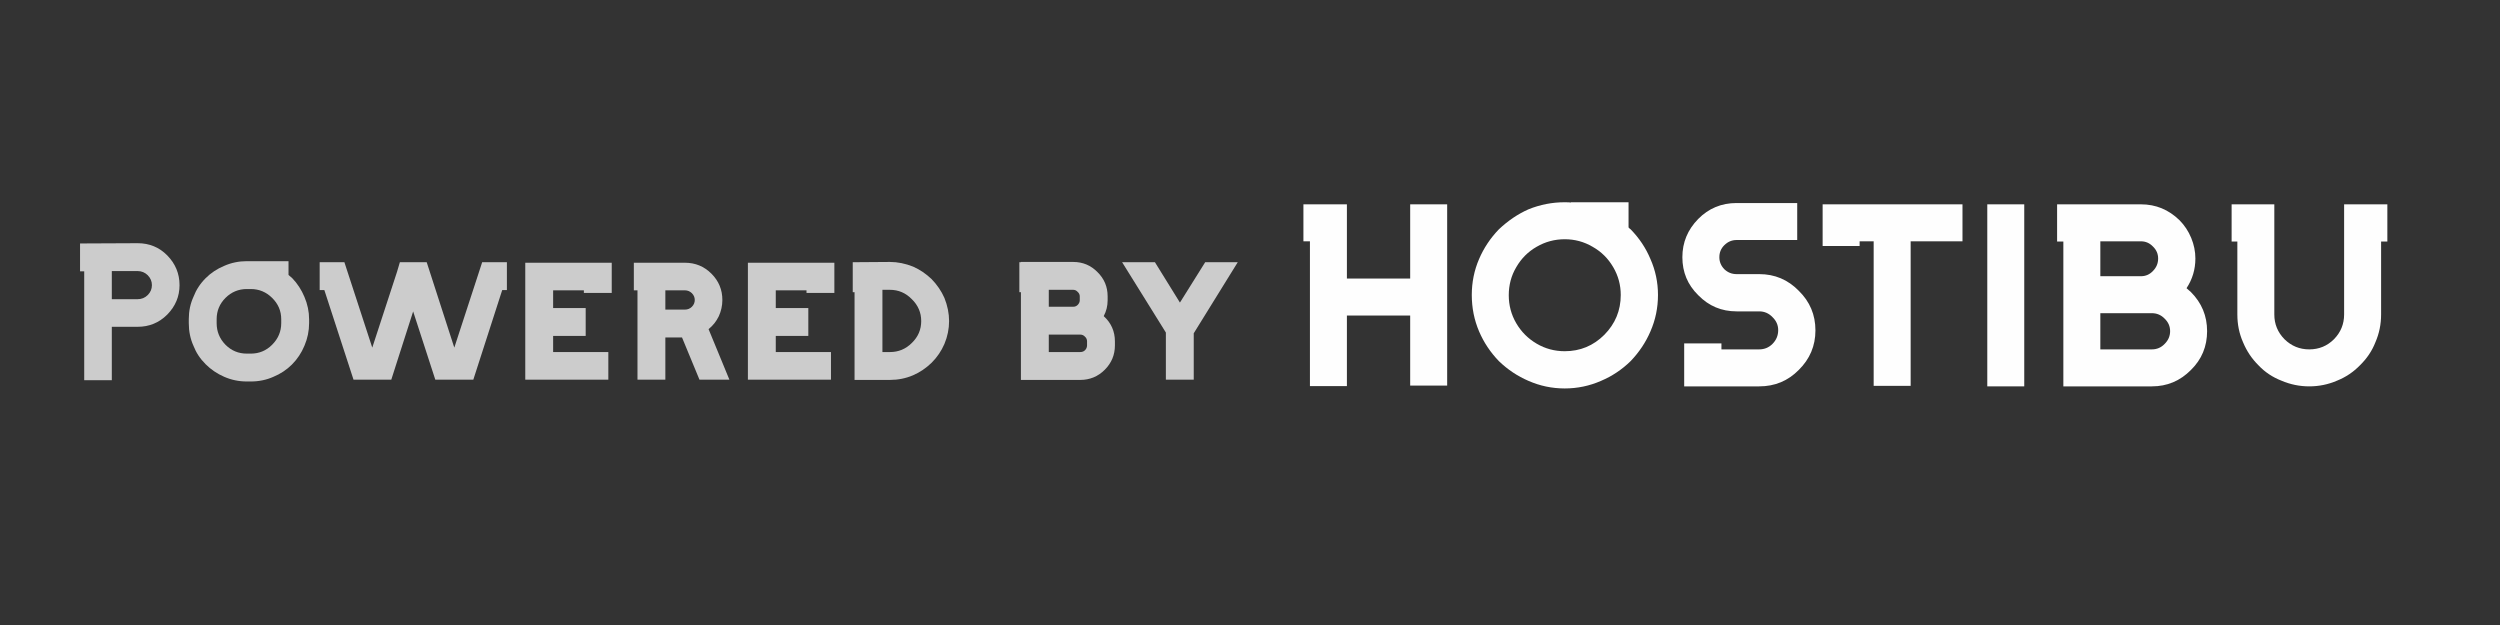 <svg xmlns="http://www.w3.org/2000/svg" xmlns:xlink="http://www.w3.org/1999/xlink" width="200" zoomAndPan="magnify" viewBox="0 0 150 37.5" height="50" preserveAspectRatio="xMidYMid meet" version="1.0"><rect x="0" y="0" width="150" height="37.5" fill="#333333" stroke="none"/><defs><g/></defs><g fill="#cccccc" fill-opacity="1"><g transform="translate(4.803, 22.764)"><g><path d="M 0 -6.484 L 0 -8.156 L 3.453 -8.172 C 4.16 -8.172 4.754 -7.926 5.234 -7.438 C 5.723 -6.938 5.969 -6.344 5.969 -5.656 C 5.969 -4.977 5.723 -4.391 5.234 -3.891 C 4.742 -3.398 4.148 -3.156 3.453 -3.156 L 1.906 -3.156 L 1.906 0.047 L 0.25 0.047 L 0.25 -6.484 Z M 1.906 -4.812 L 3.453 -4.812 C 3.691 -4.812 3.895 -4.895 4.062 -5.062 C 4.227 -5.227 4.312 -5.426 4.312 -5.656 C 4.312 -5.883 4.227 -6.082 4.062 -6.25 C 3.895 -6.414 3.691 -6.5 3.453 -6.5 L 1.906 -6.5 Z M 1.906 -4.812 "/></g></g></g><g fill="#cccccc" fill-opacity="1"><g transform="translate(11.327, 22.764)"><g><path d="M 0 -3.375 L 0 -3.609 C 0 -4.098 0.094 -4.547 0.281 -4.953 C 0.438 -5.367 0.68 -5.742 1.016 -6.078 C 1.328 -6.391 1.695 -6.633 2.125 -6.812 C 2.551 -7 3.004 -7.094 3.484 -7.094 L 5.984 -7.094 L 5.984 -6.266 C 6.035 -6.223 6.109 -6.16 6.203 -6.078 C 6.516 -5.754 6.758 -5.379 6.938 -4.953 C 7.125 -4.516 7.219 -4.066 7.219 -3.609 L 7.219 -3.375 C 7.219 -2.906 7.125 -2.453 6.938 -2.016 C 6.758 -1.586 6.508 -1.211 6.188 -0.891 C 5.875 -0.578 5.504 -0.332 5.078 -0.156 C 4.66 0.031 4.207 0.125 3.719 0.125 L 3.484 0.125 C 3.004 0.125 2.551 0.031 2.125 -0.156 C 1.695 -0.344 1.328 -0.594 1.016 -0.906 C 0.68 -1.238 0.438 -1.609 0.281 -2.016 C 0.094 -2.43 0 -2.883 0 -3.375 Z M 1.672 -3.375 C 1.672 -2.875 1.848 -2.441 2.203 -2.078 C 2.555 -1.723 2.984 -1.547 3.484 -1.547 L 3.719 -1.547 C 4.219 -1.547 4.645 -1.723 5 -2.078 C 5.363 -2.441 5.547 -2.875 5.547 -3.375 L 5.547 -3.609 C 5.547 -4.109 5.363 -4.535 5 -4.891 C 4.645 -5.242 4.219 -5.422 3.719 -5.422 L 3.484 -5.422 C 2.984 -5.422 2.555 -5.242 2.203 -4.891 C 1.848 -4.535 1.672 -4.109 1.672 -3.609 Z M 1.672 -3.375 "/></g></g></g><g fill="#cccccc" fill-opacity="1"><g transform="translate(19.18, 22.764)"><g><path d="M 0 -5.359 L 0 -7.031 L 1.484 -7.031 L 1.672 -6.453 L 3.156 -1.906 L 4.641 -6.453 L 4.812 -7.031 L 6.422 -7.031 L 6.609 -6.453 L 8.078 -1.906 L 9.562 -6.453 L 9.75 -7.031 L 11.234 -7.031 L 11.234 -5.359 L 10.953 -5.359 L 9.219 0.016 L 6.938 0.016 L 5.609 -4.078 L 4.297 0.016 L 2.031 0.016 L 0.281 -5.359 Z M 0 -5.359 "/></g></g></g><g fill="#cccccc" fill-opacity="1"><g transform="translate(31.516, 22.764)"><g><path d="M 0 0.016 L 0 -7 L 5.188 -7 L 5.188 -5.188 L 3.516 -5.188 L 3.516 -5.344 L 1.672 -5.344 L 1.672 -4.281 L 3.625 -4.281 L 3.625 -2.609 L 1.672 -2.609 L 1.672 -1.641 L 4.984 -1.641 L 4.984 0.016 Z M 0 0.016 "/></g></g></g><g fill="#cccccc" fill-opacity="1"><g transform="translate(38.03, 22.764)"><g><path d="M 0 -5.344 L 0 -7 L 3.062 -7 C 3.688 -7 4.219 -6.781 4.656 -6.344 C 5.094 -5.906 5.312 -5.379 5.312 -4.766 C 5.312 -4.422 5.238 -4.094 5.094 -3.781 C 4.945 -3.477 4.742 -3.223 4.484 -3.016 L 5.734 0.016 L 3.938 0.016 L 2.891 -2.516 L 1.891 -2.516 L 1.891 0.016 L 0.219 0.016 L 0.219 -5.344 Z M 1.891 -4.188 L 3.062 -4.188 C 3.227 -4.188 3.367 -4.242 3.484 -4.359 C 3.598 -4.473 3.656 -4.609 3.656 -4.766 C 3.656 -4.922 3.598 -5.055 3.484 -5.172 C 3.367 -5.285 3.227 -5.344 3.062 -5.344 L 1.891 -5.344 Z M 1.891 -4.188 "/></g></g></g><g fill="#cccccc" fill-opacity="1"><g transform="translate(44.874, 22.764)"><g><path d="M 0 0.016 L 0 -7 L 5.188 -7 L 5.188 -5.188 L 3.516 -5.188 L 3.516 -5.344 L 1.672 -5.344 L 1.672 -4.281 L 3.625 -4.281 L 3.625 -2.609 L 1.672 -2.609 L 1.672 -1.641 L 4.984 -1.641 L 4.984 0.016 Z M 0 0.016 "/></g></g></g><g fill="#cccccc" fill-opacity="1"><g transform="translate(51.164, 22.764)"><g><path d="M 0 -5.234 L 0 -7.031 L 2.234 -7.047 C 2.691 -7.047 3.156 -6.953 3.625 -6.766 C 4.031 -6.586 4.398 -6.336 4.734 -6.016 C 5.066 -5.672 5.32 -5.297 5.5 -4.891 C 5.688 -4.422 5.781 -3.957 5.781 -3.5 C 5.781 -3.031 5.688 -2.57 5.5 -2.125 C 5.32 -1.707 5.066 -1.332 4.734 -1 C 4.398 -0.676 4.031 -0.426 3.625 -0.25 C 3.188 -0.062 2.723 0.031 2.234 0.031 L 0.109 0.031 L 0.109 -5.234 Z M 1.781 -1.641 L 2.234 -1.641 C 2.742 -1.641 3.18 -1.82 3.547 -2.188 C 3.922 -2.551 4.109 -2.988 4.109 -3.5 C 4.109 -4.008 3.922 -4.445 3.547 -4.812 C 3.18 -5.188 2.742 -5.375 2.234 -5.375 L 1.781 -5.375 Z M 1.781 -1.641 "/></g></g></g><g fill="#cccccc" fill-opacity="1"><g transform="translate(58.041, 22.764)"><g/></g></g><g fill="#cccccc" fill-opacity="1"><g transform="translate(61.161, 22.764)"><g><path d="M 0 -5.234 L 0 -7.031 L 0.094 -7.031 L 0.094 -7.047 L 3.234 -7.047 C 3.805 -7.047 4.289 -6.844 4.688 -6.438 C 5.094 -6.039 5.297 -5.555 5.297 -4.984 L 5.297 -4.75 C 5.297 -4.406 5.219 -4.086 5.062 -3.797 C 5.508 -3.391 5.734 -2.883 5.734 -2.281 L 5.734 -2.047 C 5.734 -1.473 5.531 -0.984 5.125 -0.578 C 4.719 -0.172 4.227 0.031 3.656 0.031 L 0.094 0.031 L 0.094 -5.234 Z M 1.766 -1.641 L 3.656 -1.641 C 3.77 -1.641 3.863 -1.676 3.938 -1.75 C 4.02 -1.832 4.062 -1.93 4.062 -2.047 L 4.062 -2.281 C 4.062 -2.395 4.02 -2.488 3.938 -2.562 C 3.863 -2.645 3.77 -2.688 3.656 -2.688 L 1.766 -2.688 Z M 1.766 -4.359 L 3.234 -4.359 C 3.336 -4.359 3.426 -4.395 3.5 -4.469 C 3.582 -4.551 3.625 -4.645 3.625 -4.75 L 3.625 -4.984 C 3.625 -5.086 3.582 -5.176 3.5 -5.25 C 3.426 -5.332 3.336 -5.375 3.234 -5.375 L 1.766 -5.375 Z M 1.766 -4.359 "/></g></g></g><g fill="#cccccc" fill-opacity="1"><g transform="translate(67.327, 22.764)"><g><path d="M 0 -7.031 L 1.969 -7.031 L 3.469 -4.609 L 4.984 -7.031 L 6.938 -7.031 L 4.297 -2.766 L 4.297 0.016 L 2.625 0.016 L 2.625 -2.812 Z M 0 -7.031 "/></g></g></g><g fill="#fefefe" fill-opacity="1"><g transform="translate(74.036, 23.135)"><g/></g></g><g fill="#fefefe" fill-opacity="1"><g transform="translate(78.205, 23.135)"><g><path d="M 0 -8.656 L 0 -10.875 L 2.609 -10.875 L 2.609 -6.422 L 6.406 -6.422 L 6.406 -10.875 L 8.625 -10.875 L 8.625 0 L 6.406 0 L 6.406 -4.203 L 2.609 -4.203 L 2.609 0.031 L 0.391 0.031 L 0.391 -8.656 Z M 0 -8.656 "/></g></g></g><g fill="#fefefe" fill-opacity="1"><g transform="translate(88.307, 23.135)"><g><path d="M 0 -5.438 C 0 -6.195 0.145 -6.914 0.438 -7.594 C 0.719 -8.25 1.113 -8.844 1.625 -9.375 C 2.176 -9.895 2.77 -10.297 3.406 -10.578 C 4.102 -10.859 4.828 -11 5.578 -11 C 5.754 -11 5.879 -10.992 5.953 -10.984 L 5.953 -11 L 9.406 -11 L 9.406 -9.484 C 9.426 -9.473 9.445 -9.453 9.469 -9.422 C 9.5 -9.398 9.52 -9.383 9.531 -9.375 C 10.051 -8.844 10.445 -8.25 10.719 -7.594 C 11.02 -6.914 11.172 -6.195 11.172 -5.438 C 11.172 -4.664 11.02 -3.938 10.719 -3.25 C 10.438 -2.594 10.039 -2 9.531 -1.469 C 9.008 -0.957 8.414 -0.562 7.75 -0.281 C 7.062 0.02 6.336 0.172 5.578 0.172 C 4.816 0.172 4.094 0.02 3.406 -0.281 C 2.75 -0.562 2.156 -0.957 1.625 -1.469 C 1.113 -2 0.719 -2.594 0.438 -3.25 C 0.145 -3.938 0 -4.664 0 -5.438 Z M 2.672 -7.109 C 2.367 -6.598 2.219 -6.035 2.219 -5.422 C 2.219 -4.816 2.367 -4.254 2.672 -3.734 C 2.973 -3.223 3.379 -2.816 3.891 -2.516 C 4.41 -2.211 4.973 -2.062 5.578 -2.062 C 6.504 -2.062 7.297 -2.391 7.953 -3.047 C 8.609 -3.711 8.938 -4.508 8.938 -5.438 C 8.938 -6.039 8.785 -6.598 8.484 -7.109 C 8.18 -7.629 7.77 -8.035 7.25 -8.328 C 6.738 -8.629 6.18 -8.781 5.578 -8.781 C 4.973 -8.781 4.41 -8.629 3.891 -8.328 C 3.379 -8.035 2.973 -7.629 2.672 -7.109 Z M 2.672 -7.109 "/></g></g></g><g fill="#fefefe" fill-opacity="1"><g transform="translate(100.942, 23.135)"><g><path d="M 0 -7.703 C 0 -8.586 0.316 -9.352 0.953 -10 C 1.578 -10.633 2.344 -10.953 3.25 -10.953 L 6.891 -10.953 L 6.891 -8.734 L 3.25 -8.734 C 2.969 -8.734 2.723 -8.629 2.516 -8.422 C 2.316 -8.223 2.219 -7.984 2.219 -7.703 C 2.219 -7.43 2.316 -7.191 2.516 -6.984 C 2.723 -6.785 2.969 -6.688 3.25 -6.688 L 4.609 -6.688 C 5.547 -6.688 6.336 -6.352 6.984 -5.688 C 7.648 -5.039 7.984 -4.25 7.984 -3.312 C 7.984 -2.383 7.648 -1.594 6.984 -0.938 C 6.336 -0.281 5.547 0.047 4.609 0.047 L 0.109 0.047 L 0.109 -2.531 L 2.344 -2.531 L 2.344 -2.172 L 4.609 -2.172 C 4.922 -2.172 5.188 -2.281 5.406 -2.5 C 5.633 -2.727 5.75 -3.004 5.75 -3.328 C 5.75 -3.629 5.633 -3.891 5.406 -4.109 C 5.188 -4.336 4.922 -4.453 4.609 -4.453 L 3.25 -4.453 C 2.352 -4.453 1.586 -4.773 0.953 -5.422 C 0.316 -6.047 0 -6.805 0 -7.703 Z M 0 -7.703 "/></g></g></g><g fill="#fefefe" fill-opacity="1"><g transform="translate(109.358, 23.135)"><g><path d="M 0 -8.375 L 0 -10.875 L 8.391 -10.875 L 8.391 -8.656 L 5.281 -8.656 L 5.281 0.016 L 3.062 0.016 L 3.062 -8.656 L 2.219 -8.656 L 2.219 -8.375 Z M 0 -8.375 "/></g></g></g><g fill="#fefefe" fill-opacity="1"><g transform="translate(119.221, 23.135)"><g><path d="M 0.016 0.047 L 0.016 -10.875 L 2.234 -10.875 L 2.234 0.047 Z M 0.016 0.047 "/></g></g></g><g fill="#fefefe" fill-opacity="1"><g transform="translate(123.426, 23.135)"><g><path d="M 0 -8.641 L 0 -10.875 L 5.031 -10.875 C 5.926 -10.875 6.695 -10.555 7.344 -9.922 C 7.645 -9.617 7.879 -9.266 8.047 -8.859 C 8.211 -8.461 8.297 -8.051 8.297 -7.625 C 8.297 -6.969 8.117 -6.375 7.766 -5.844 C 7.797 -5.82 7.844 -5.781 7.906 -5.719 C 7.969 -5.664 8.008 -5.629 8.031 -5.609 C 8.676 -4.961 9 -4.18 9 -3.266 C 9 -2.348 8.676 -1.57 8.031 -0.938 C 7.383 -0.281 6.602 0.047 5.688 0.047 L 0.375 0.047 L 0.375 -8.641 Z M 2.594 -2.172 L 5.688 -2.172 C 5.988 -2.172 6.242 -2.281 6.453 -2.5 C 6.672 -2.719 6.781 -2.973 6.781 -3.266 C 6.781 -3.555 6.672 -3.805 6.453 -4.016 C 6.242 -4.234 5.988 -4.344 5.688 -4.344 L 2.594 -4.344 Z M 2.594 -6.562 L 5.031 -6.562 C 5.312 -6.562 5.551 -6.664 5.75 -6.875 C 5.957 -7.082 6.062 -7.332 6.062 -7.625 C 6.062 -7.906 5.957 -8.145 5.75 -8.344 C 5.551 -8.551 5.312 -8.656 5.031 -8.656 L 2.594 -8.656 Z M 2.594 -6.562 "/></g></g></g><g fill="#fefefe" fill-opacity="1"><g transform="translate(133.897, 23.135)"><g><path d="M 0 -8.641 L 0 -10.875 L 2.562 -10.875 L 2.562 -4.266 C 2.562 -3.691 2.766 -3.195 3.172 -2.781 C 3.586 -2.375 4.082 -2.172 4.656 -2.172 C 5.238 -2.172 5.734 -2.375 6.141 -2.781 C 6.547 -3.195 6.75 -3.691 6.75 -4.266 L 6.75 -10.875 L 9.344 -10.875 L 9.344 -8.641 L 8.969 -8.641 L 8.969 -4.266 C 8.969 -3.672 8.852 -3.113 8.625 -2.594 C 8.426 -2.082 8.117 -1.625 7.703 -1.219 C 7.305 -0.812 6.848 -0.504 6.328 -0.297 C 5.797 -0.066 5.238 0.047 4.656 0.047 C 4.082 0.047 3.523 -0.066 2.984 -0.297 C 2.453 -0.504 1.992 -0.812 1.609 -1.219 C 1.211 -1.613 0.906 -2.07 0.688 -2.594 C 0.457 -3.113 0.344 -3.672 0.344 -4.266 L 0.344 -8.641 Z M 0 -8.641 "/></g></g></g></svg>